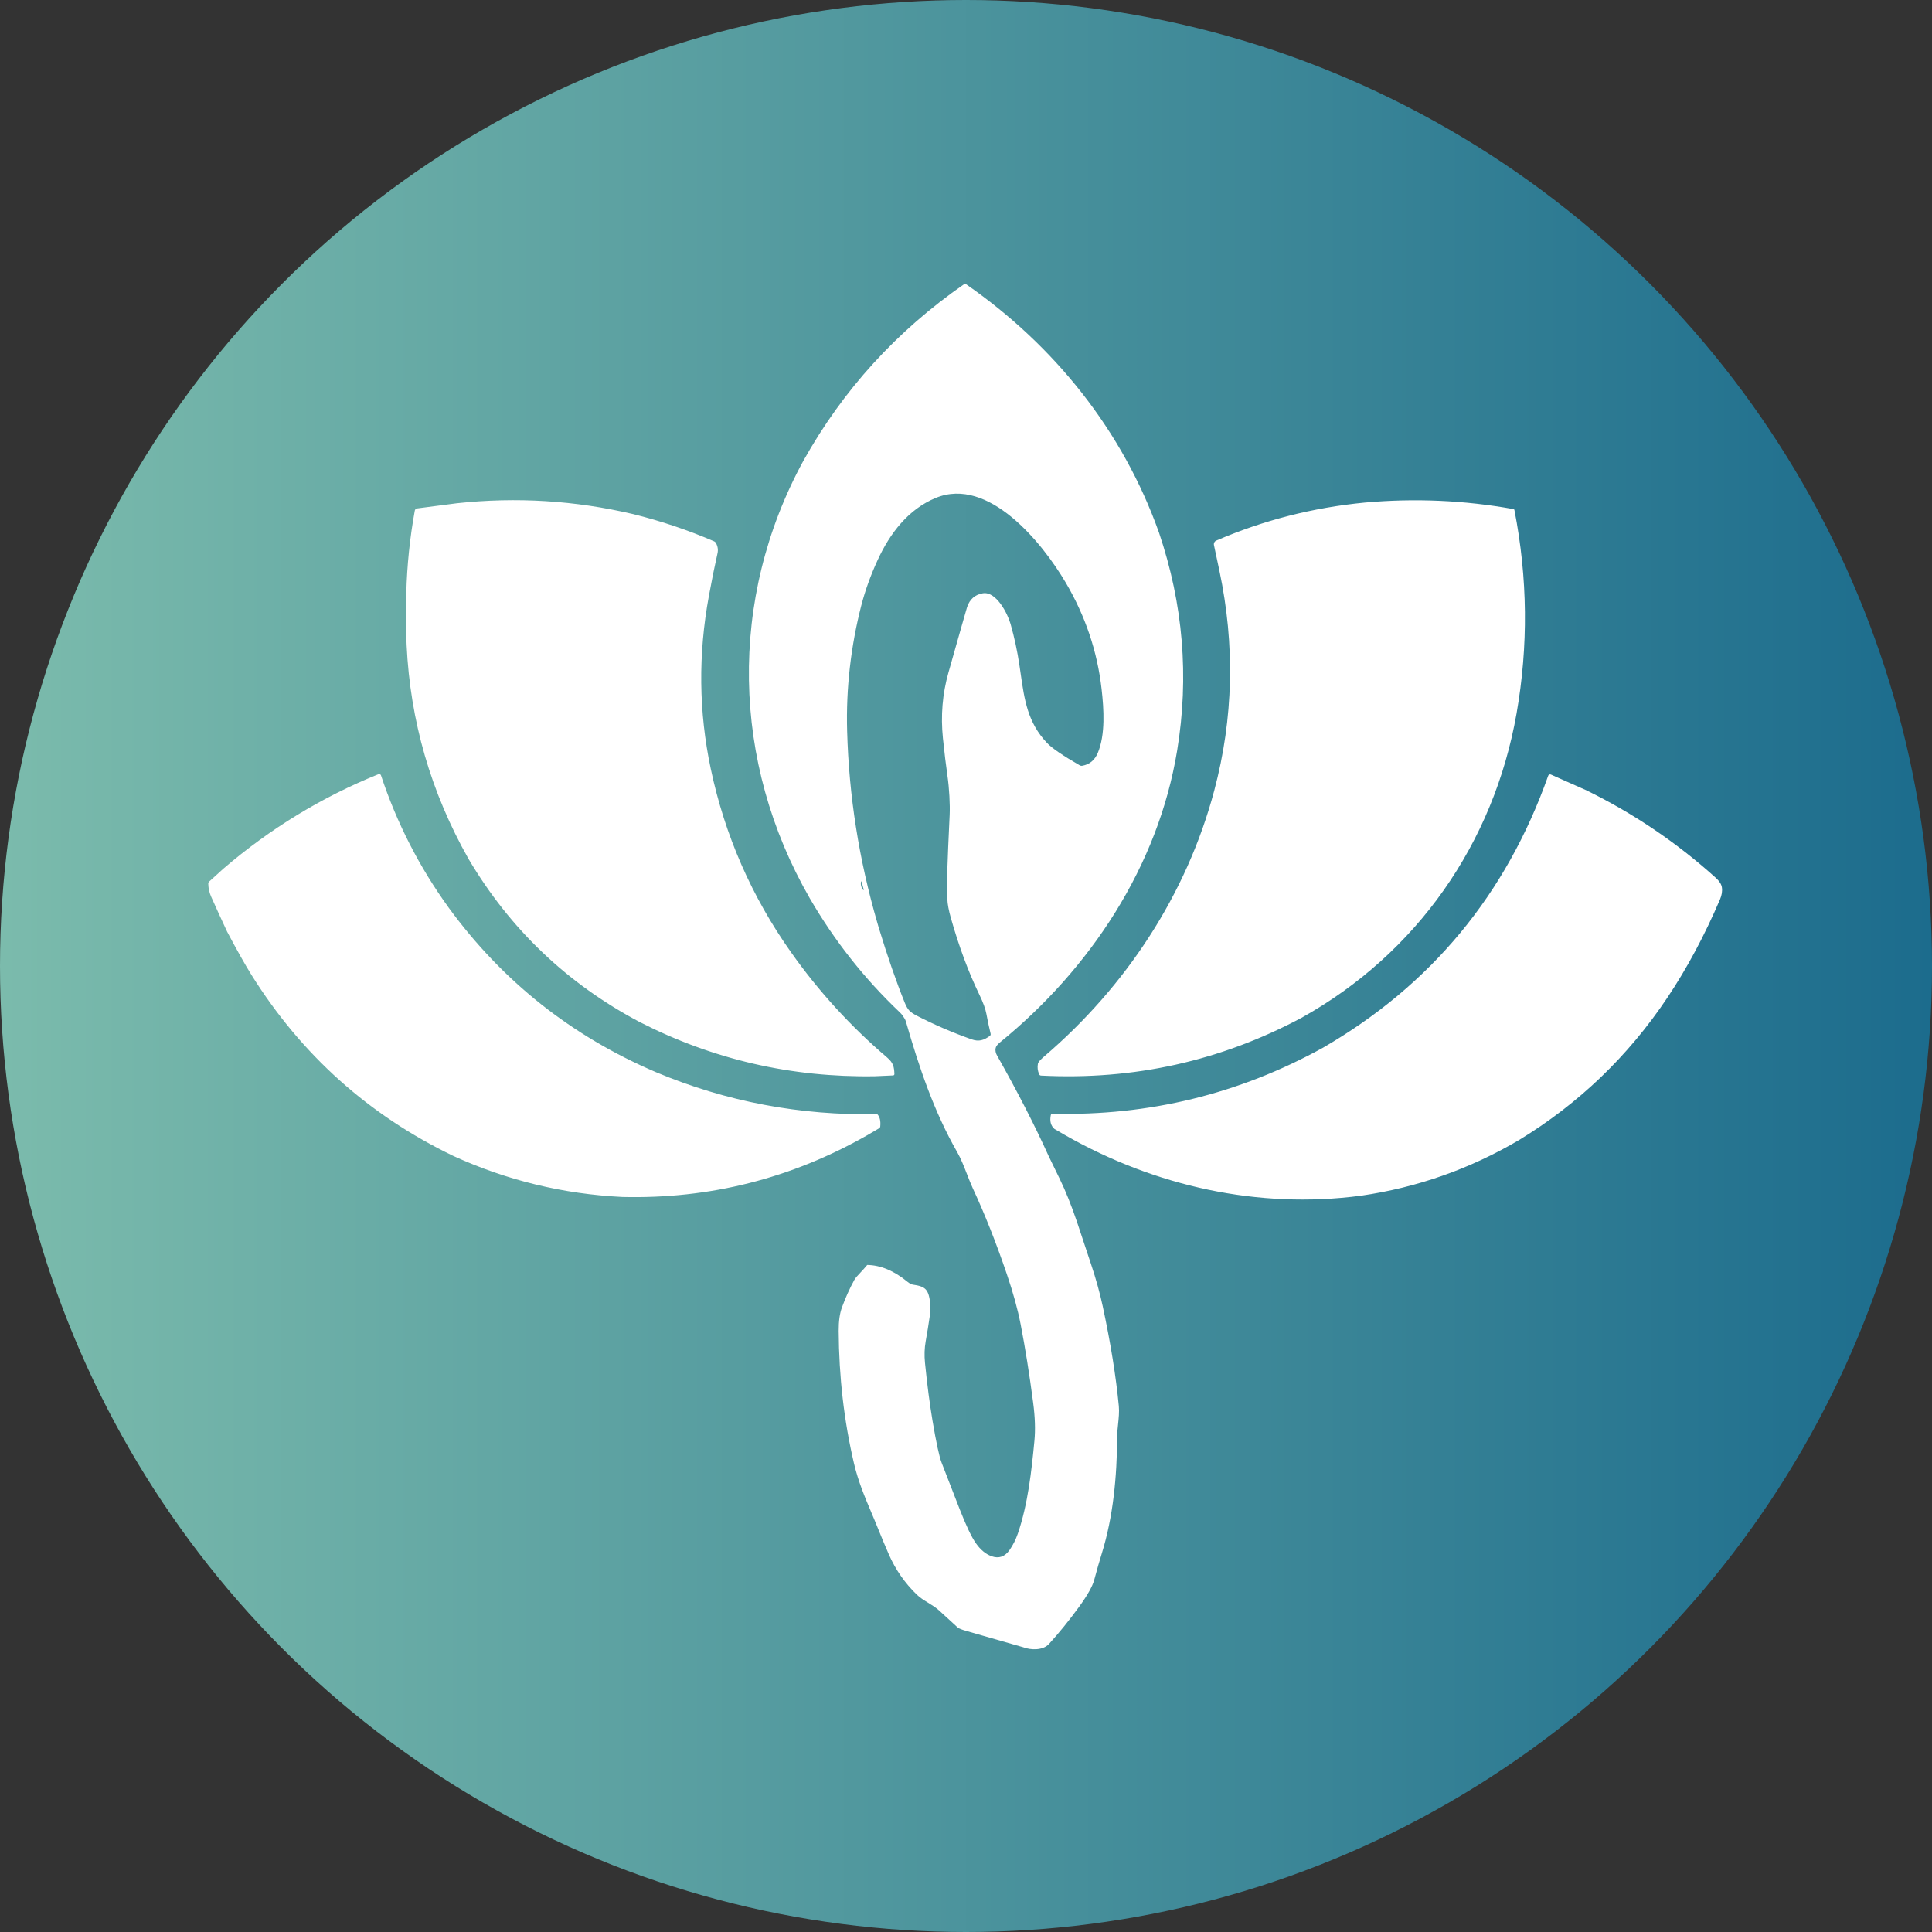 <svg xmlns="http://www.w3.org/2000/svg" width="50" height="50" viewBox="0 0 50 50" fill="none"><rect x="0" y="0" width="50" height="50" fill="#333333" stroke="none"/><circle cx="25" cy="25" r="25" fill="url(#paint0_linear_40_281)"></circle><path fill-rule="evenodd" clip-rule="evenodd" d="M29.995 13.785C30.621 15.636 30.777 17.514 30.465 19.42C29.973 22.423 28.212 25.078 25.875 26.98C25.812 27.032 25.776 27.08 25.767 27.125C25.754 27.188 25.767 27.253 25.806 27.321C26.332 28.252 26.777 29.12 27.142 29.926C27.144 29.93 27.238 30.125 27.426 30.511C27.577 30.82 27.726 31.193 27.874 31.627C27.919 31.763 28.04 32.125 28.235 32.714C28.366 33.106 28.467 33.471 28.539 33.809C28.744 34.765 28.882 35.625 28.955 36.39C28.969 36.54 28.952 36.705 28.935 36.867C28.923 36.981 28.911 37.094 28.911 37.198C28.908 38.209 28.808 39.258 28.515 40.201C28.455 40.394 28.389 40.624 28.317 40.891C28.273 41.053 28.146 41.28 27.936 41.571C27.669 41.938 27.405 42.264 27.144 42.549C26.992 42.713 26.682 42.709 26.479 42.63C25.992 42.49 25.505 42.35 25.016 42.211C24.89 42.175 24.813 42.145 24.787 42.121C24.632 41.98 24.473 41.834 24.309 41.683C24.223 41.604 24.122 41.542 24.022 41.48L24.022 41.48C23.917 41.416 23.813 41.352 23.727 41.269C23.418 40.97 23.177 40.624 23.004 40.23C22.907 40.008 22.812 39.781 22.719 39.549C22.664 39.411 22.607 39.277 22.55 39.143L22.55 39.143L22.55 39.142L22.55 39.142C22.379 38.737 22.21 38.338 22.1 37.868C21.843 36.771 21.712 35.63 21.705 34.444C21.704 34.194 21.732 33.99 21.791 33.832C21.883 33.581 21.989 33.346 22.109 33.126C22.133 33.082 22.188 33.016 22.273 32.929C22.325 32.875 22.382 32.811 22.444 32.737C22.791 32.743 23.138 32.887 23.483 33.171C23.539 33.216 23.585 33.241 23.622 33.246C23.957 33.294 24.031 33.367 24.075 33.737C24.085 33.822 24.081 33.928 24.063 34.055C24.031 34.277 23.996 34.496 23.957 34.711C23.925 34.891 23.919 35.078 23.939 35.274C23.995 35.833 24.06 36.33 24.133 36.766C24.229 37.334 24.307 37.697 24.369 37.855L24.837 39.06C25.005 39.488 25.144 39.781 25.256 39.939C25.374 40.108 25.509 40.22 25.661 40.275C25.849 40.343 26.005 40.289 26.128 40.113C26.216 39.987 26.287 39.846 26.341 39.69C26.603 38.925 26.696 38.069 26.77 37.292C26.798 37.006 26.787 36.676 26.738 36.303C26.641 35.56 26.532 34.881 26.413 34.268C26.339 33.887 26.22 33.455 26.055 32.97C25.779 32.158 25.485 31.418 25.174 30.749C25.124 30.64 25.076 30.516 25.026 30.389C24.949 30.191 24.869 29.986 24.774 29.82C24.175 28.776 23.788 27.63 23.446 26.442C23.437 26.412 23.427 26.386 23.415 26.367C23.383 26.313 23.341 26.249 23.287 26.199C22.367 25.326 21.59 24.341 20.955 23.244C18.931 19.728 18.841 15.503 20.79 11.928C21.815 10.092 23.204 8.566 24.956 7.351C24.962 7.347 24.969 7.345 24.976 7.345C24.983 7.345 24.989 7.347 24.995 7.351C27.288 8.941 29.056 11.146 29.995 13.785ZM22.705 23.881L22.742 24.009C22.968 24.753 23.194 25.404 23.419 25.96C23.455 26.048 23.494 26.113 23.535 26.155C23.577 26.198 23.639 26.24 23.721 26.283C24.167 26.514 24.639 26.718 25.136 26.895C25.338 26.967 25.46 26.92 25.616 26.81C25.625 26.804 25.631 26.795 25.635 26.785C25.639 26.775 25.64 26.764 25.637 26.753C25.591 26.562 25.555 26.39 25.527 26.237C25.504 26.11 25.444 25.945 25.346 25.742C25.063 25.157 24.818 24.497 24.609 23.76C24.552 23.558 24.521 23.393 24.517 23.266C24.501 22.737 24.524 22.233 24.567 21.306L24.567 21.306L24.567 21.306L24.577 21.092C24.589 20.824 24.567 20.398 24.519 20.072C24.481 19.811 24.443 19.489 24.403 19.108C24.343 18.522 24.39 17.955 24.545 17.408C24.852 16.322 25.013 15.758 25.027 15.715C25.095 15.509 25.231 15.389 25.436 15.354C25.781 15.297 26.077 15.878 26.153 16.148C26.253 16.501 26.33 16.858 26.383 17.219C26.393 17.284 26.402 17.347 26.411 17.41C26.512 18.119 26.596 18.699 27.096 19.227C27.224 19.362 27.507 19.556 27.944 19.807C27.964 19.818 27.986 19.822 28.008 19.818C28.198 19.785 28.333 19.672 28.413 19.48C28.608 19.009 28.569 18.357 28.509 17.834C28.399 16.861 28.089 15.941 27.579 15.075C26.975 14.049 25.582 12.323 24.217 12.886C23.506 13.179 23.029 13.805 22.712 14.497C22.529 14.895 22.389 15.287 22.289 15.674C22.023 16.713 21.892 17.805 21.924 18.923C21.97 20.596 22.23 22.248 22.705 23.881ZM22.287 22.931C22.296 22.968 22.311 22.999 22.332 23.023C22.35 23.043 22.356 23.04 22.351 23.014L22.326 22.921L22.302 22.828C22.295 22.802 22.288 22.802 22.283 22.828C22.276 22.86 22.277 22.894 22.287 22.931ZM16.387 13.305C17.106 13.483 17.805 13.718 18.483 14.01C18.502 14.018 18.517 14.033 18.527 14.05C18.576 14.138 18.59 14.227 18.569 14.32C18.496 14.644 18.421 15.012 18.346 15.423C18.067 16.933 18.083 18.423 18.394 19.894C18.759 21.621 19.453 23.207 20.477 24.652C21.19 25.66 22.018 26.566 22.962 27.371C23.116 27.502 23.141 27.612 23.147 27.792C23.148 27.817 23.136 27.831 23.11 27.832L22.643 27.853C20.483 27.888 18.454 27.421 16.555 26.45C14.68 25.457 13.204 24.05 12.126 22.23C11.151 20.506 10.617 18.661 10.523 16.694C10.505 16.313 10.503 15.864 10.515 15.348C10.533 14.636 10.606 13.924 10.735 13.214C10.738 13.2 10.745 13.187 10.755 13.177C10.765 13.167 10.779 13.16 10.793 13.158L11.824 13.024C13.364 12.858 14.885 12.952 16.387 13.305ZM26.944 27.836C29.342 27.958 31.589 27.459 33.684 26.34C36.667 24.677 38.658 21.823 39.248 18.466C39.555 16.715 39.537 14.96 39.193 13.199C39.192 13.193 39.189 13.188 39.184 13.183C39.18 13.179 39.174 13.176 39.168 13.175C37.896 12.946 36.615 12.89 35.324 13.006C33.977 13.136 32.695 13.464 31.477 13.99C31.455 13.999 31.437 14.016 31.426 14.038C31.415 14.059 31.412 14.084 31.417 14.107L31.558 14.77C31.965 16.695 31.921 18.59 31.426 20.454C30.712 23.148 29.133 25.536 27.025 27.339C26.923 27.427 26.868 27.489 26.861 27.527C26.843 27.62 26.854 27.711 26.892 27.8C26.902 27.823 26.919 27.835 26.944 27.836ZM11.613 23.492C13.003 25.395 14.791 26.814 16.979 27.749C18.798 28.511 20.706 28.872 22.704 28.834C22.769 28.902 22.795 29.008 22.781 29.151C22.78 29.161 22.777 29.171 22.771 29.18C22.765 29.189 22.758 29.196 22.749 29.201L22.452 29.375C20.481 30.499 18.364 31.033 16.103 30.977C14.577 30.902 13.121 30.549 11.735 29.917C9.546 28.863 7.806 27.303 6.512 25.237C6.347 24.973 6.135 24.597 5.877 24.11C5.74 23.817 5.604 23.518 5.468 23.214C5.419 23.106 5.393 22.992 5.39 22.872C5.389 22.849 5.397 22.83 5.415 22.814L5.777 22.485C6.991 21.443 8.331 20.627 9.795 20.036C9.802 20.034 9.808 20.033 9.815 20.033C9.822 20.033 9.828 20.035 9.834 20.037C9.84 20.04 9.846 20.044 9.85 20.049C9.855 20.054 9.858 20.06 9.86 20.066C10.267 21.296 10.851 22.438 11.613 23.492ZM44.4 22.714C43.391 21.804 42.273 21.049 41.049 20.45L40.136 20.045C40.13 20.042 40.123 20.041 40.116 20.041C40.109 20.041 40.102 20.042 40.096 20.045C40.09 20.047 40.084 20.052 40.079 20.057C40.074 20.062 40.071 20.068 40.068 20.074C38.981 23.147 37.037 25.495 34.235 27.117C32.064 28.313 29.732 28.882 27.239 28.823C27.228 28.823 27.218 28.827 27.209 28.833C27.201 28.84 27.196 28.849 27.194 28.86C27.163 29.014 27.194 29.132 27.288 29.216C27.295 29.221 27.391 29.277 27.576 29.383C29.901 30.703 32.564 31.295 35.218 30.945C36.676 30.734 38.042 30.253 39.316 29.502C40.861 28.559 42.14 27.331 43.15 25.821C43.661 25.057 44.115 24.209 44.513 23.278C44.56 23.168 44.577 23.063 44.562 22.965C44.55 22.884 44.496 22.8 44.4 22.714Z" fill="white"></path><defs><linearGradient id="paint0_linear_40_281" x1="50" y1="25" x2="0" y2="25" gradientUnits="userSpaceOnUse"><stop stop-color="#1C6C8D"></stop><stop offset="1" stop-color="#7BBBAC"></stop></linearGradient></defs></svg>